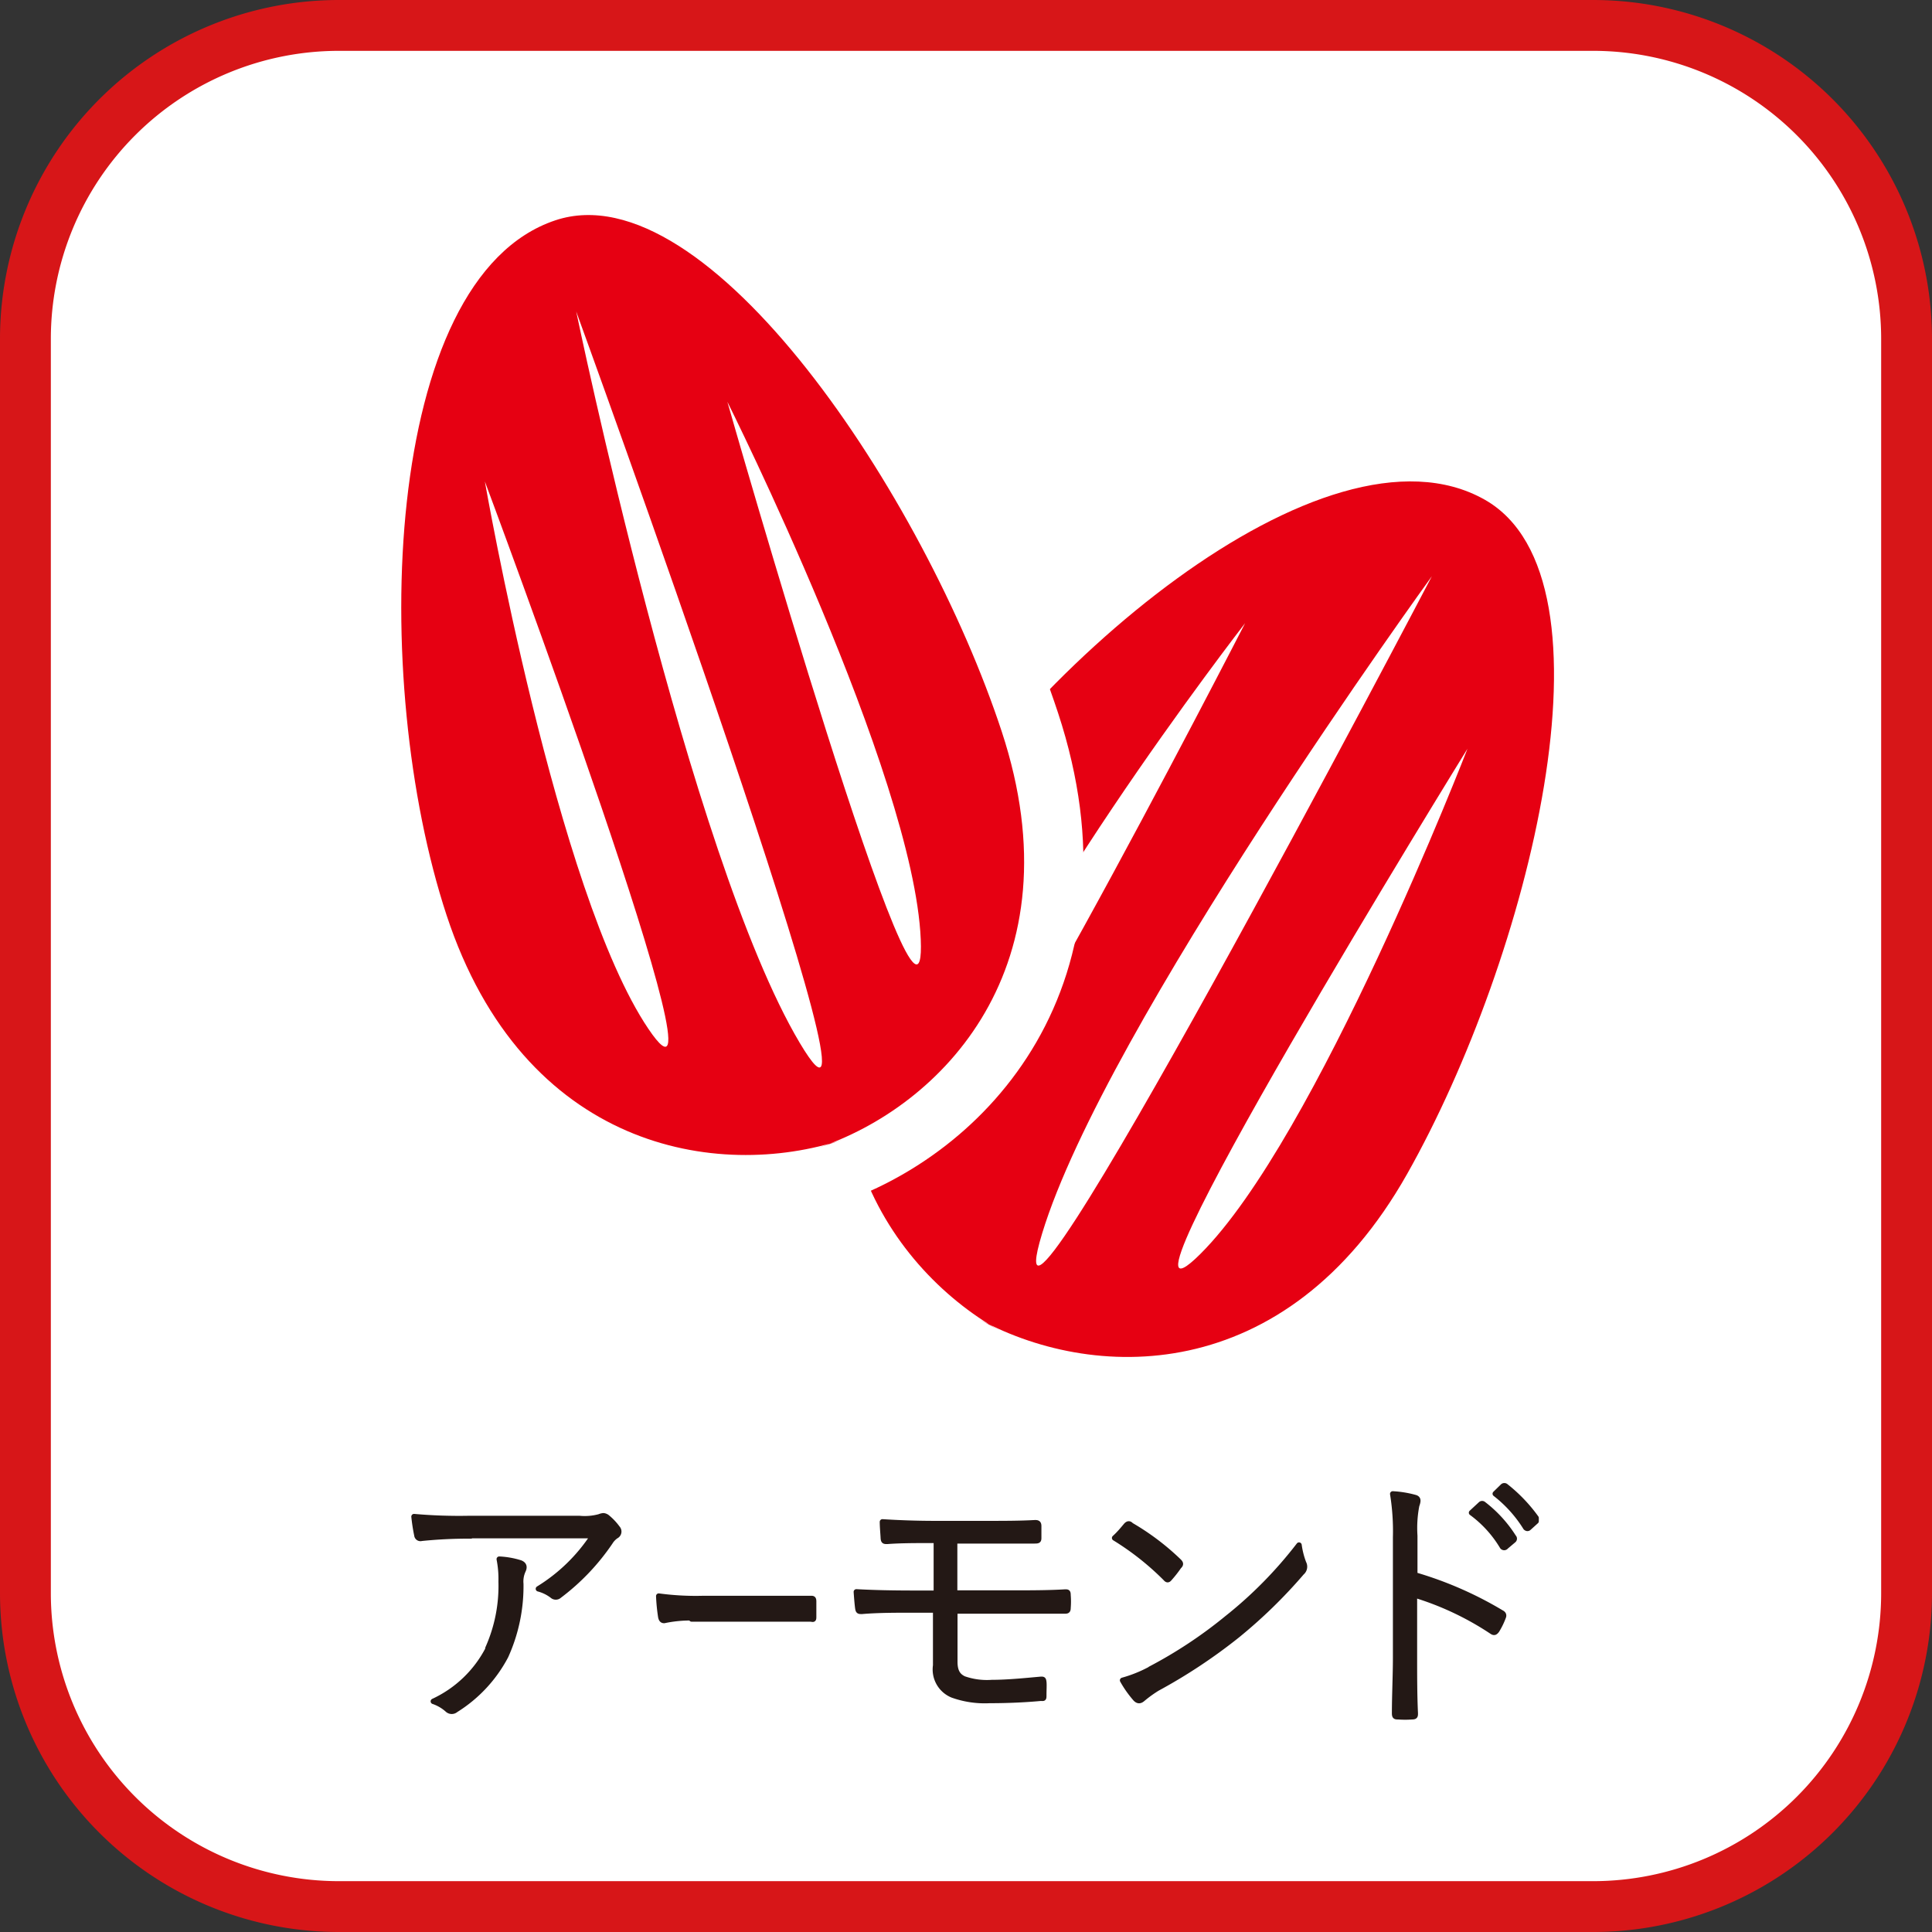 <svg xmlns="http://www.w3.org/2000/svg" viewBox="0 0 114 114"><rect x="0" y="0" width="114" height="114" fill="#333333" stroke="none"/><defs><style>.cls-1,.cls-6{fill:#fff;}.cls-2{fill:#d71618;}.cls-3,.cls-5{fill:#231815;}.cls-3{stroke:#231815;stroke-linecap:round;stroke-linejoin:round;stroke-width:0.32px;}.cls-4{fill:#e60012;}.cls-5,.cls-6{stroke:#fff;stroke-miterlimit:10;stroke-width:7px;}</style></defs><title>アセット 1</title><g id="レイヤー_2" data-name="レイヤー 2"><g id="レイヤー_1-2" data-name="レイヤー 1"><path class="cls-1" d="M20,112.5A18.5,18.5,0,0,1,1.5,94V20A18.5,18.5,0,0,1,20,1.5H94A18.5,18.5,0,0,1,112.5,20V94A18.5,18.5,0,0,1,94,112.5Z"/><path class="cls-2" d="M94,3a17,17,0,0,1,17,17V94a17,17,0,0,1-17,17H20A17,17,0,0,1,3,94V20A17,17,0,0,1,20,3H94m0-3H20A20,20,0,0,0,0,20V94a20,20,0,0,0,20,20H94a20,20,0,0,0,20-20V20A20,20,0,0,0,94,0Z"/><path class="cls-3" d="M27.79,90.63a27.29,27.29,0,0,0-2.92.14.21.21,0,0,1-.27-.18,10.63,10.63,0,0,1-.17-1.1,30.53,30.53,0,0,0,3.23.11h6.53a3.3,3.3,0,0,0,1.18-.1.77.77,0,0,1,.24-.06.43.43,0,0,1,.24.11,3.41,3.41,0,0,1,.58.62.29.29,0,0,1-.08.46A1.21,1.21,0,0,0,36,91a13.24,13.24,0,0,1-3,3.15.3.3,0,0,1-.41,0,2.33,2.33,0,0,0-.82-.4A10.28,10.28,0,0,0,35,90.61H27.79Zm1,6.63a9,9,0,0,0,.78-3.94A6,6,0,0,0,29.46,92a4.94,4.94,0,0,1,1.24.22c.25.1.25.27.16.46a1.54,1.54,0,0,0-.13.78,10,10,0,0,1-.89,4.26,8.28,8.28,0,0,1-2.95,3.17.36.36,0,0,1-.47,0,2.42,2.42,0,0,0-.85-.5A6.9,6.9,0,0,0,28.82,97.26Z"/><path class="cls-3" d="M40.81,95.46a7.46,7.46,0,0,0-1.62.16c-.11,0-.17-.06-.2-.22a10.91,10.91,0,0,1-.12-1.22,16.3,16.3,0,0,0,2.65.14H45.2c.83,0,1.71,0,2.63,0,.14,0,.18,0,.18.19s0,.58,0,.83,0,.21-.18.19c-.9,0-1.79,0-2.59,0H40.81Z"/><path class="cls-3" d="M56.34,94h3.28c1.11,0,2.27,0,3.23-.06.14,0,.17,0,.17.19a4.57,4.57,0,0,1,0,.74c0,.18-.05.19-.22.19-1,0-2.13,0-3.18,0H56.34v3c0,.61.22.85.53,1a4.12,4.12,0,0,0,1.66.22c.94,0,2-.11,2.9-.19.12,0,.14,0,.16.16s0,.46,0,.74,0,.21-.21.22c-.86.08-1.9.13-3,.13a5.64,5.64,0,0,1-2.17-.32,1.63,1.63,0,0,1-1-1.75V95H54c-1.19,0-2.21,0-3.14.08-.19,0-.22,0-.25-.24s-.06-.62-.08-.91c1.08.06,2.2.08,3.48.08h1.24V90.89c-1.27,0-2.09,0-2.9.06-.17,0-.22,0-.23-.22s-.05-.64-.05-.93c.94.06,2,.1,3.11.1h3c1.08,0,2,0,2.9-.05.17,0,.21.05.21.21s0,.45,0,.64,0,.22-.24.22c-1,0-1.91,0-2.89,0H56.33V94Z"/><path class="cls-3" d="M66.46,90c.11-.11.19-.1.28,0a14.61,14.61,0,0,1,2.82,2.13c.11.11.13.18,0,.3a6.92,6.92,0,0,1-.54.69c-.09.11-.14.13-.25,0a16.23,16.23,0,0,0-3-2.37C66.06,90.49,66.29,90.2,66.46,90Zm1.42,8.48a26.65,26.65,0,0,0,4.53-3,24.77,24.77,0,0,0,4.24-4.31,4.79,4.79,0,0,0,.27,1.06.45.45,0,0,1-.11.56A29.68,29.68,0,0,1,73,96.5a32.06,32.06,0,0,1-4.71,3.12,7.12,7.12,0,0,0-.86.62c-.16.14-.28.14-.42,0a6.33,6.33,0,0,1-.77-1.09A7.85,7.85,0,0,0,67.88,98.49Z"/><path class="cls-3" d="M83.48,92.93a21.81,21.81,0,0,1,5.11,2.23c.12.06.16.14.11.26a4.37,4.37,0,0,1-.38.78c-.1.13-.16.16-.3.06a17.37,17.37,0,0,0-4.56-2.15v3.71c0,1,0,2.22.05,3.27,0,.16,0,.21-.2.21a5.34,5.34,0,0,1-.8,0c-.17,0-.22,0-.22-.22,0-1,.06-2.27.06-3.25V90.71a13.81,13.81,0,0,0-.17-2.56,6.14,6.14,0,0,1,1.3.21c.25.06.19.24.11.48a7,7,0,0,0-.11,1.78v2.31Zm3.89-4.17a.12.12,0,0,1,.17,0,7.51,7.51,0,0,1,1.77,1.94.12.12,0,0,1,0,.18l-.45.38a.13.13,0,0,1-.21,0,6.79,6.79,0,0,0-1.82-2Zm1.31-1.06a.13.13,0,0,1,.17,0,9.34,9.34,0,0,1,1.79,1.87c0,.08,0,.13,0,.19l-.42.38c-.06.06-.12.06-.19,0a7.6,7.6,0,0,0-1.8-2Z"/><path class="cls-4" d="M59,78.52C52.2,74.69,45.88,65,53,52.31s25.19-28.14,34.6-22.83c8.28,4.68,2.59,27.11-4.57,39.79S64.34,81.54,57.56,77.72"/><path class="cls-1" d="M84.49,34s-19.29,26.58-23,38.79S84.49,34,84.49,34Z"/><path class="cls-1" d="M73.47,36.77S58.37,56.24,56.09,65.65,73.47,36.77,73.47,36.77Z"/><path class="cls-1" d="M86.59,44.18S77.7,67.16,70.82,74,86.59,44.18,86.59,44.18Z"/><path class="cls-5" d="M49.72,67.25C42.33,69.68,30.9,67.82,26.35,54S22.51,16.42,32.77,13c9-3,21.79,16.34,26.34,30.17S55.57,65.33,48.18,67.76"/><path class="cls-6" d="M34,18.38s6.66,32.16,13.18,43.14S34,18.38,34,18.38Z"/><path class="cls-6" d="M28.61,28.41s4.23,24.28,9.65,32.3S28.61,28.41,28.61,28.41Z"/><path class="cls-6" d="M42.92,23.71s11,22,11.41,31.72S42.92,23.71,42.92,23.71Z"/><path class="cls-4" d="M49.72,67.25C42.33,69.68,30.9,67.82,26.35,54S22.51,16.42,32.77,13c9-3,21.79,16.34,26.34,30.17S55.57,65.33,48.18,67.76"/><path class="cls-1" d="M34,18.38s6.66,32.16,13.18,43.14S34,18.38,34,18.38Z"/><path class="cls-1" d="M28.61,28.41s4.23,24.28,9.65,32.3S28.61,28.41,28.61,28.41Z"/><path class="cls-1" d="M42.92,23.71s11,22,11.41,31.72S42.92,23.71,42.92,23.71Z"/></g></g></svg>